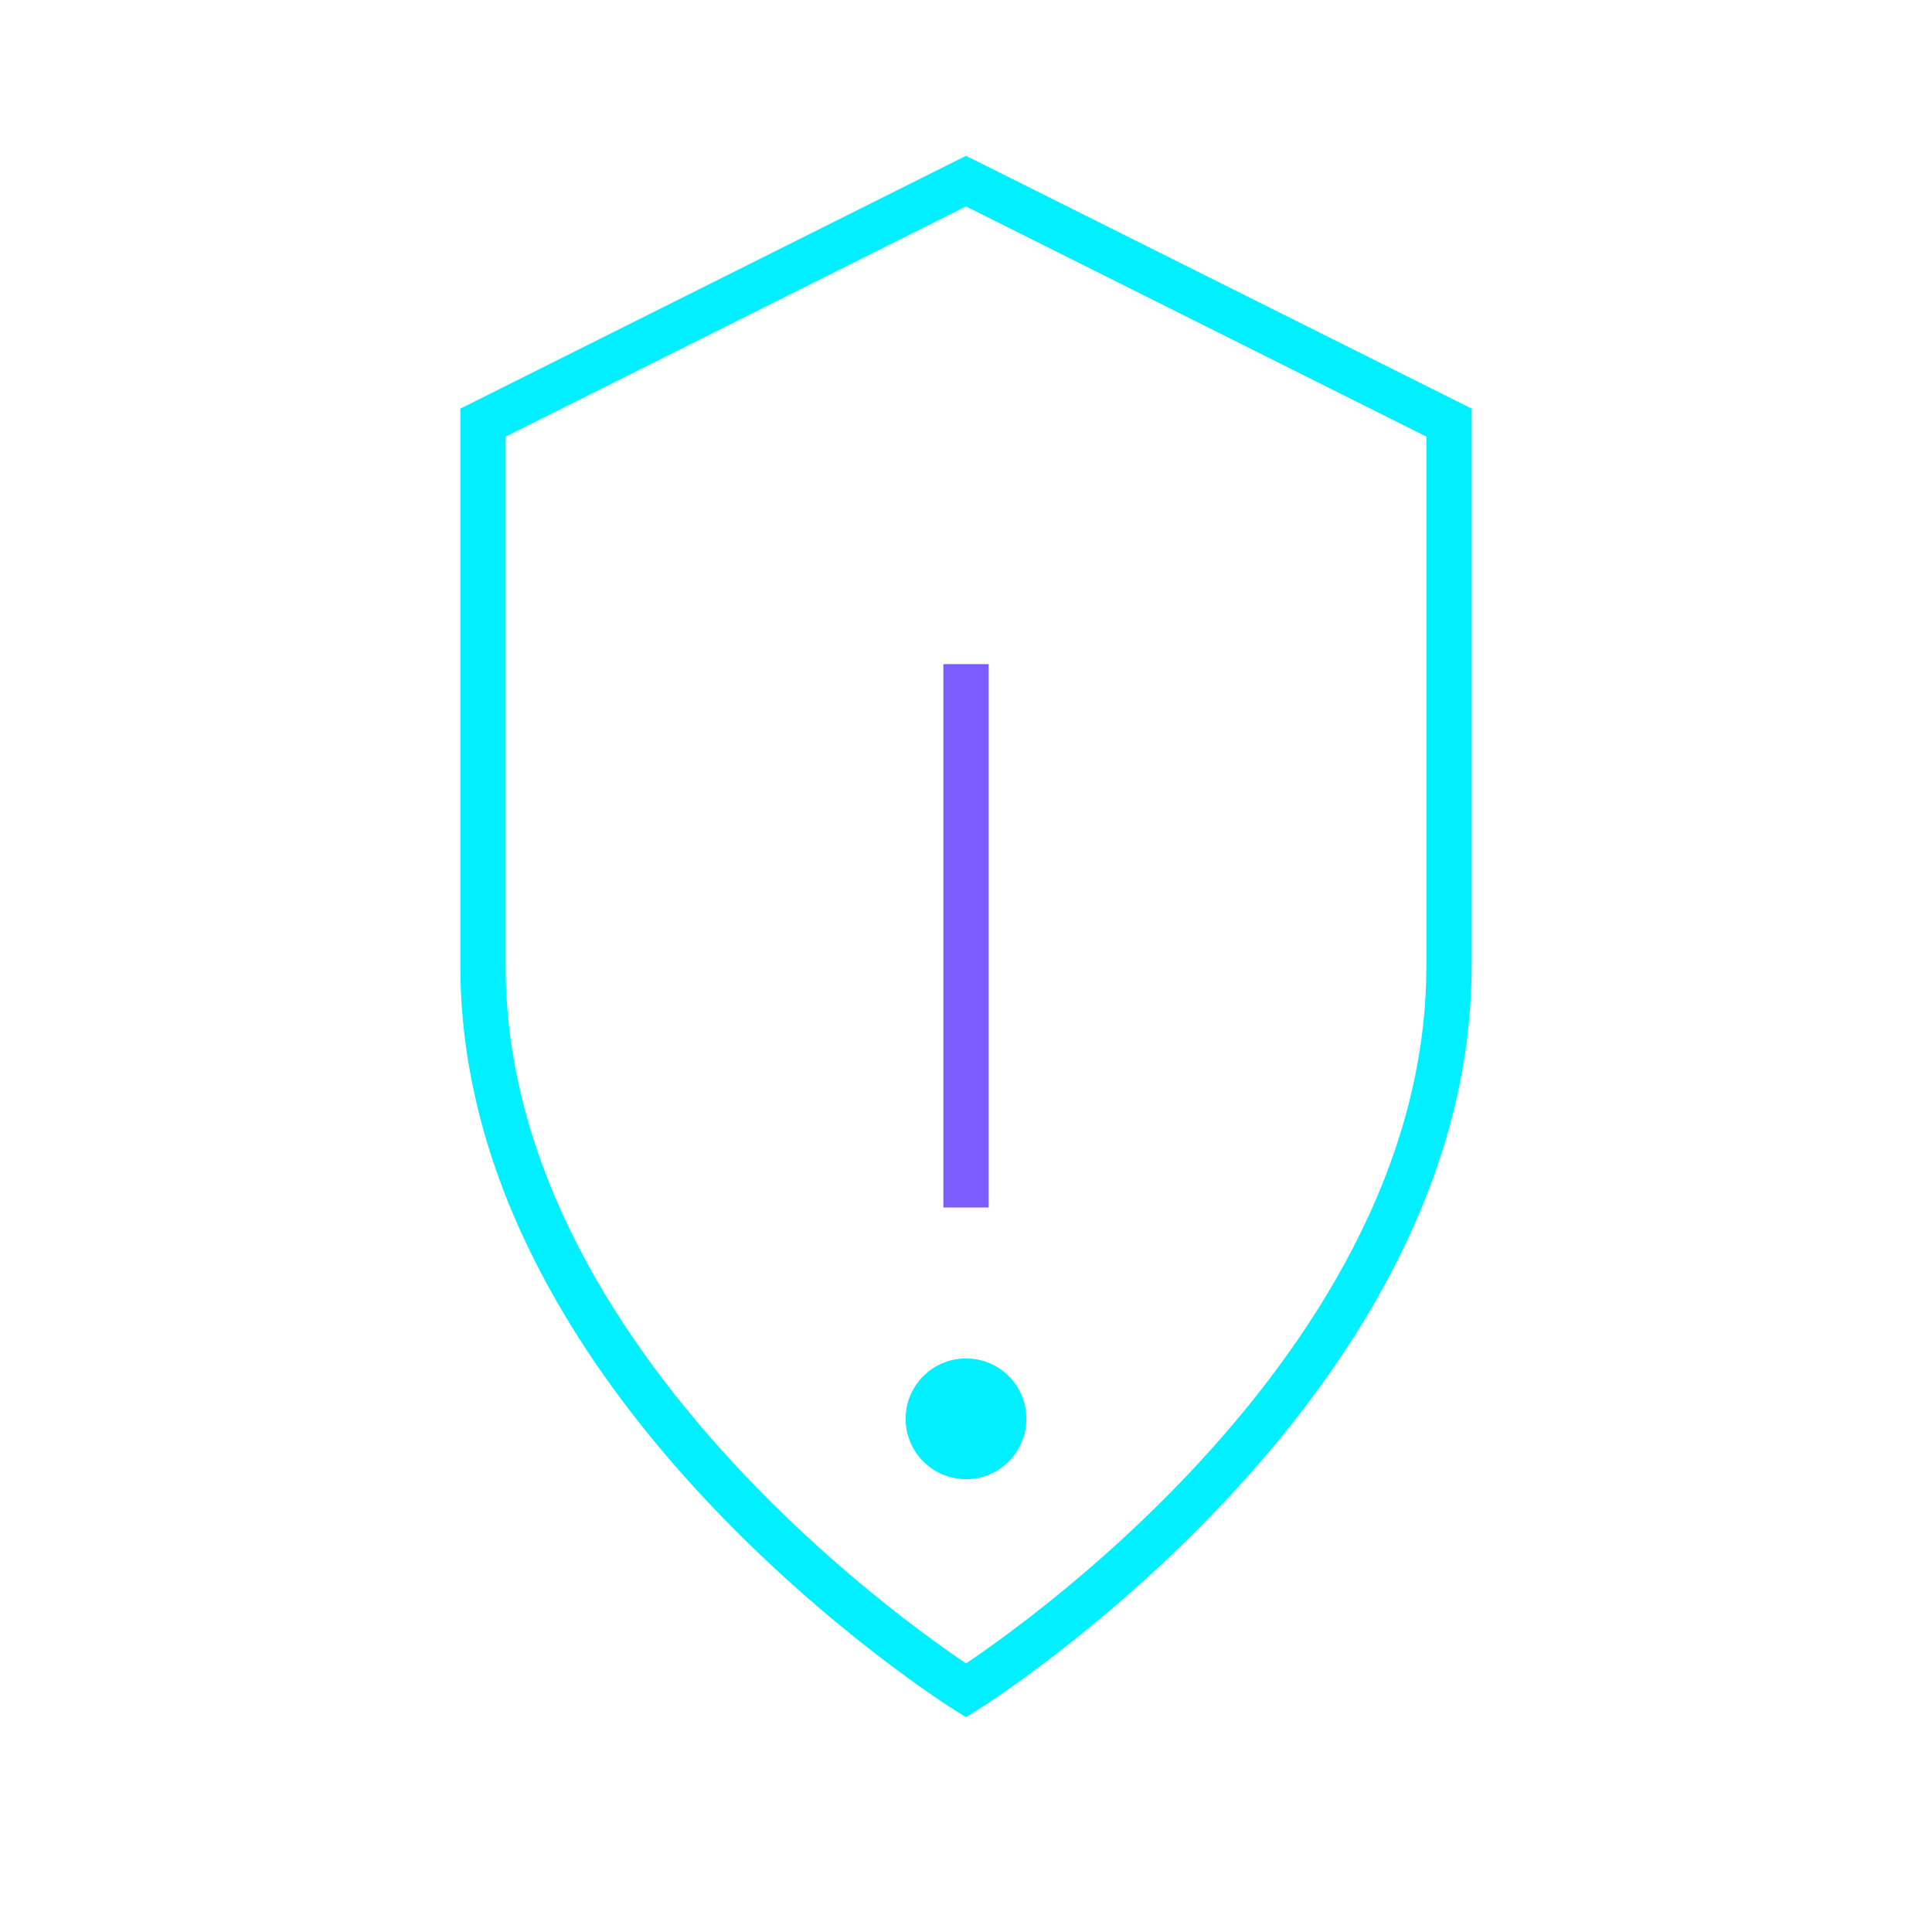 <svg xmlns:xlink="http://www.w3.org/1999/xlink" viewBox="0 0 128 128" xmlns="http://www.w3.org/2000/svg" width="128"  height="128" >
              <g fill="none" stroke-width="3px">
                <path d="M64 12 L96 28 V64 C96 92 64 112 64 112 C64 112 32 92 32 64 V28 Z" stroke="#00F0FF" fill="none" stroke-width="3px"></path>
                <path d="M64 44 v36" stroke="#7B5CFF" fill="none" stroke-width="3px"></path>
                <circle cx="64" cy="94" r="4" fill="#00F0FF" stroke-width="3px"></circle>
              </g>
            </svg>